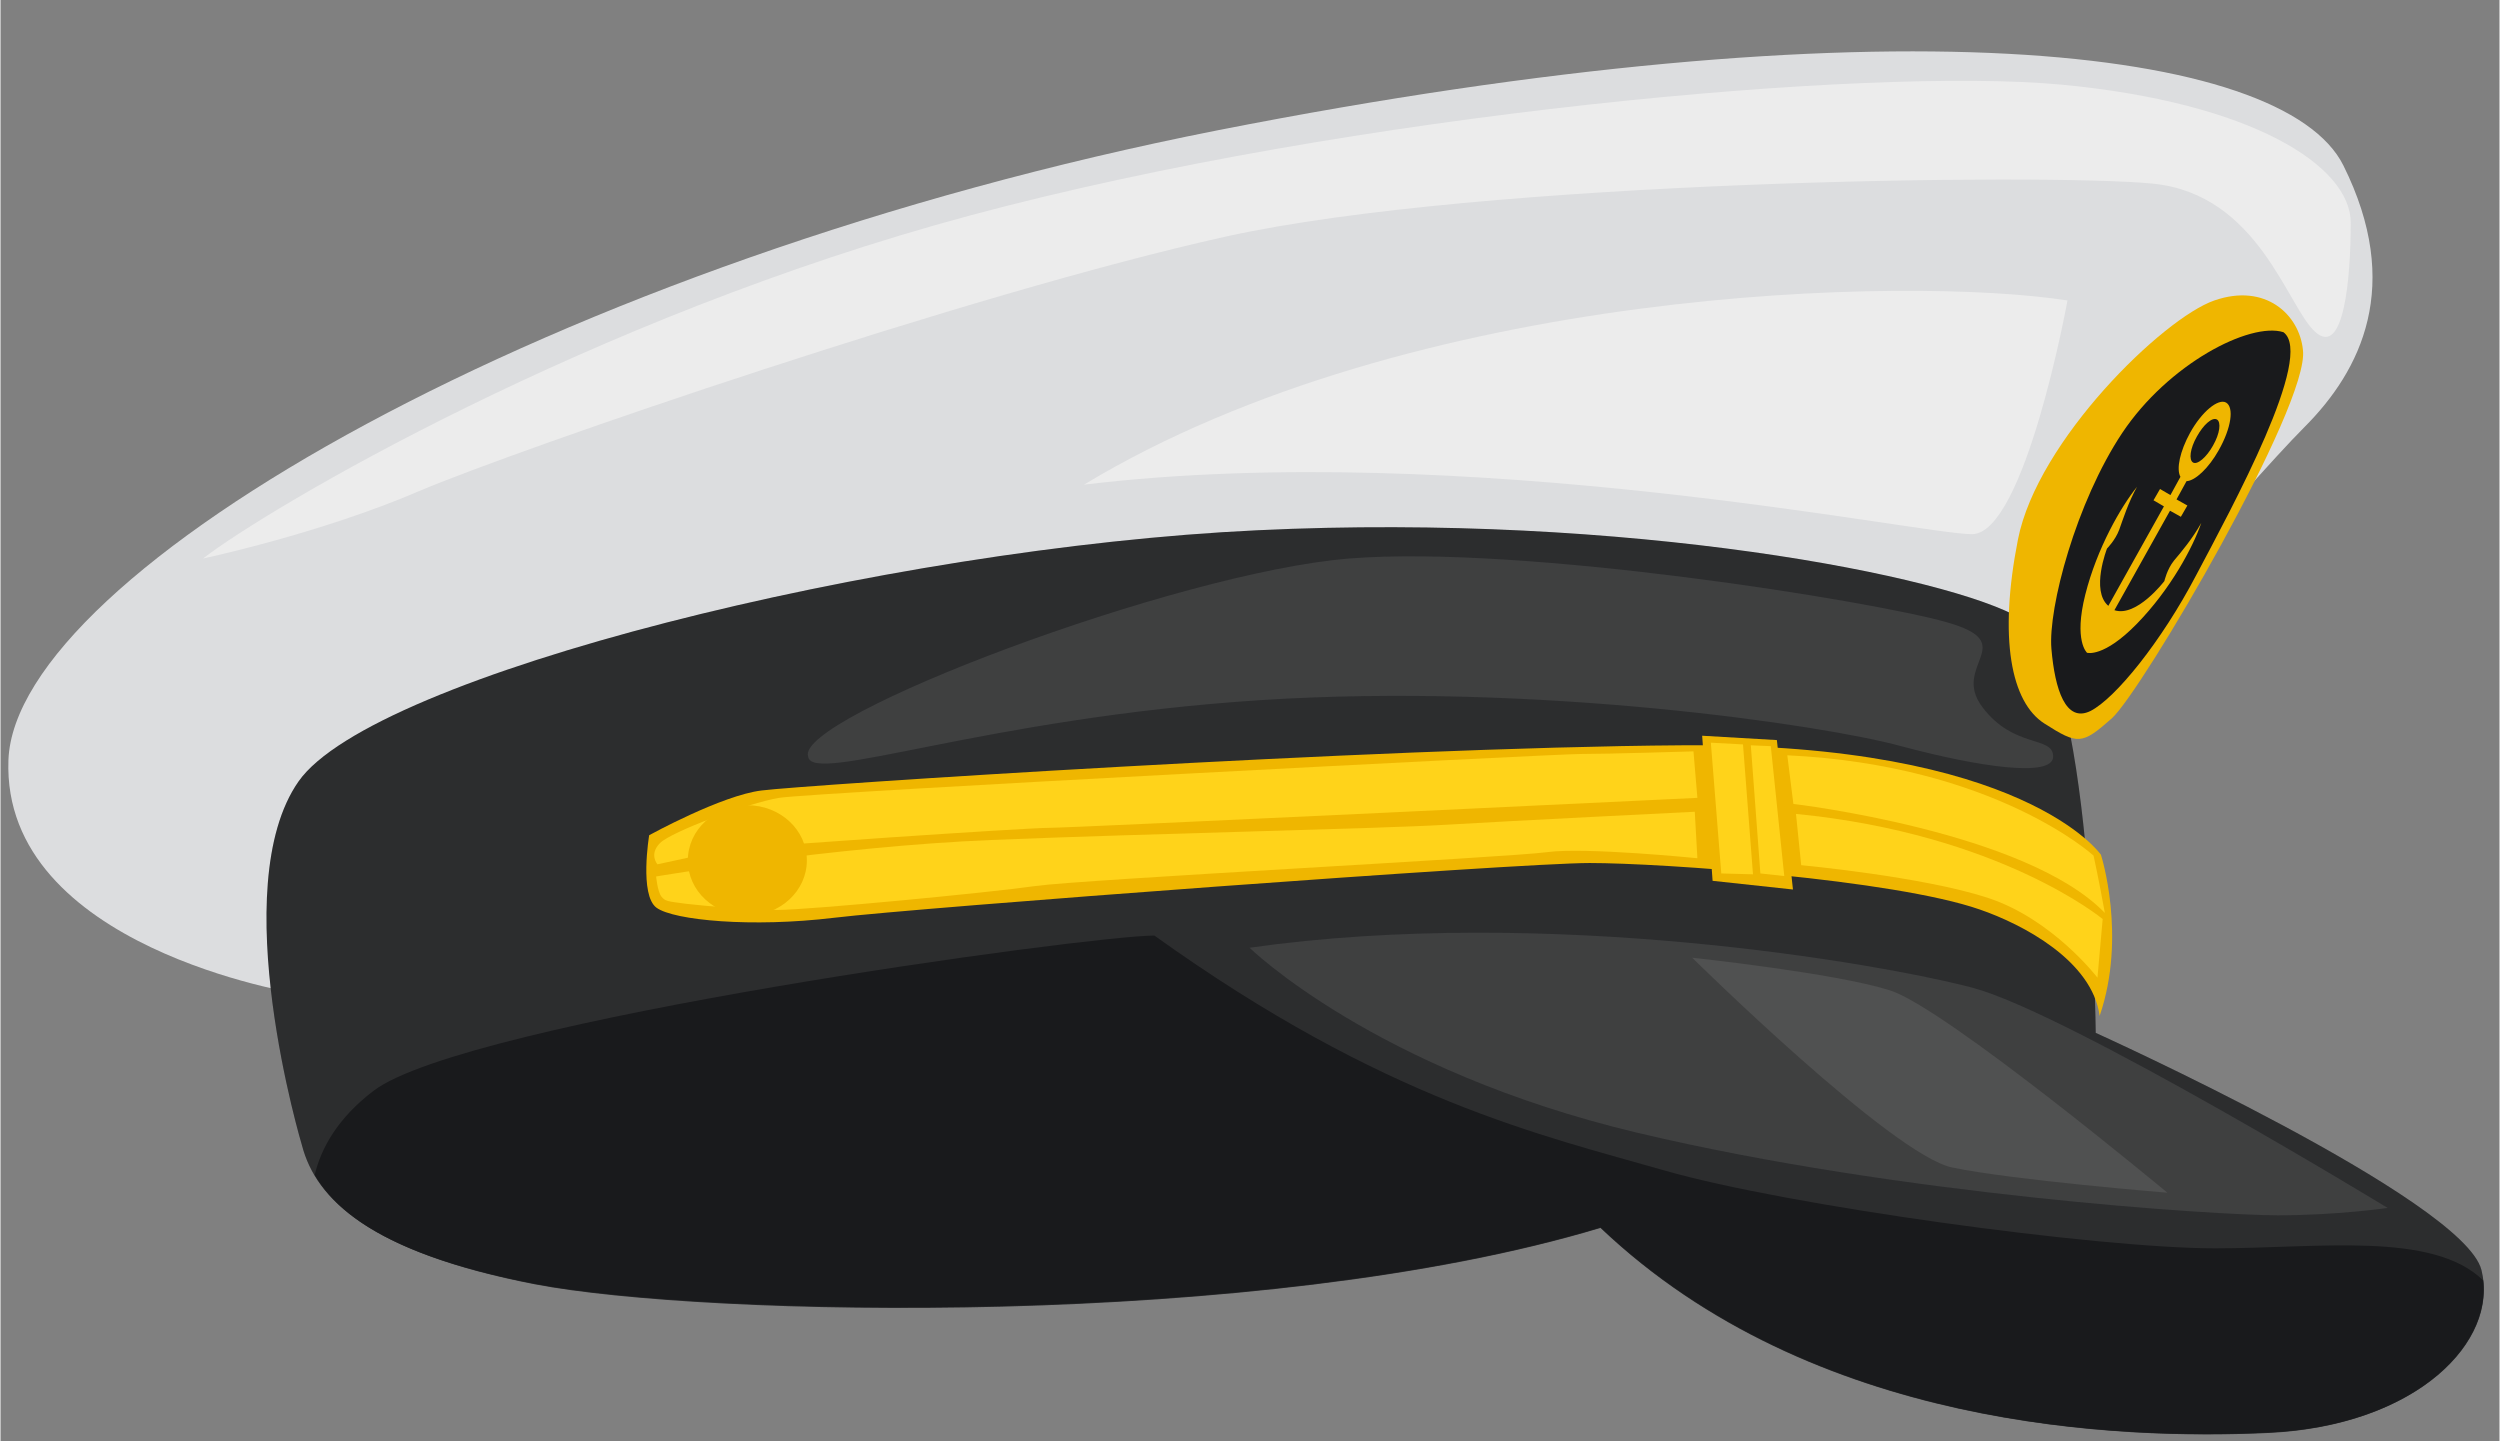 <?xml version="1.0" encoding="UTF-8"?>
<!DOCTYPE svg PUBLIC '-//W3C//DTD SVG 1.0//EN'
          'http://www.w3.org/TR/2001/REC-SVG-20010904/DTD/svg10.dtd'>
<svg height="279" preserveAspectRatio="xMidYMid meet" version="1.0" viewBox="8.9 106.0 483.8 279.0" width="484" xmlns="http://www.w3.org/2000/svg" xmlns:xlink="http://www.w3.org/1999/xlink" zoomAndPan="magnify"
><rect x="8.9" y="106.0" width="483.8" height="279.0" fill="#808080" stroke="none"/><g transform="matrix(.841 0 0 .841 320.173 -141.197)"
  ><g id="change1_1"
    ><path d="M-301.5,522.7c0,0-68.4-10.6-66.8-53.8s125.4-114.8,278.5-145c153.1-30.1,245.2-19.5,259,8.1 c13.8,27.7,4.1,47.2-9,60.3c-13,13-59.5,67.6-59.5,67.6L-301.5,522.7z" fill="#DCDDDF"
    /></g
    ><g id="change2_1"
    ><path d="M-323.5,422.5c14.7-11.4,88.8-55.4,176.7-79s206.9-34.2,250.9-30.1s66.8,18.7,66.8,31.8 c0,13-1.6,30.9-8.1,25.2c-6.5-5.7-13-31.8-37.5-34.2c-24.4-2.4-154.7-0.8-213.4,12.2c-58.6,13-162.9,48.9-185.7,58.6 C-296.6,416.8-323.5,422.5-323.5,422.5L-323.5,422.5z" fill="#ECECEC"
    /></g
    ><g id="change2_2"
    ><path d="M105.7,363.1c0,0-9.8,53.8-22,53.8s-116.5-22-204.4-11.4C-45,359.8,69.1,357.4,105.7,363.1z" fill="#ECECEC"
    /></g
    ><g id="change3_1"
    ><path d="M-300.7,557.7c0,0-17.9-59.5-0.8-83.9S-166.3,420-80.8,416c85.5-4.1,159.6,10.6,175.9,20.4 s17.1,95.3,17.1,95.3s84.7,38.3,88.8,54.6s-14.7,35.8-48.9,37.5C117.9,625.4,47,623-1.8,576.6C-80,600.2-208.7,597-247,589.6 C-285.2,582.2-297.5,569.9-300.7,557.7L-300.7,557.7z" fill="#191A1C"
    /></g
    ><g id="change2_3"
    ><path d="M-300.7,557.7c0,0-17.9-59.5-0.8-83.9S-166.3,420-80.8,416c85.5-4.1,159.6,10.6,175.9,20.4s17.1,95.3,17.1,95.3 s84.7,38.3,88.8,54.6s-14.7,35.8-48.9,37.5C117.9,625.4,47,623-1.8,576.6C-80,600.2-208.7,597-247,589.6 C-285.2,582.2-297.5,569.9-300.7,557.7L-300.7,557.7z" fill="#ECECEC" opacity=".09"
    /></g
    ><g id="change3_2"
    ><path d="M-104.5,509.3c-15,0-158.4,19.6-179.7,35.7c-8.3,6.3-12.1,13.2-13.6,19.4 c5.8,9.9,19.5,19.1,50.8,25.1c38.3,7.3,167,10.6,245.2-13c48.9,46.4,119.7,48.9,153.9,47.2c32.5-1.5,51-19.3,49.3-35 c-11.6-11.4-38-7.4-61.7-7.4c-27.1,0-98.5-9.8-126.7-17.9S-51.5,547.3-104.5,509.3z" fill="#191A1C"
    /></g
    ><g id="change2_4"
    ><path d="M-82.6,512.1c0,0,28.8,28.2,89.3,42.6 c60.5,14.4,133.6,19,147.4,19s25.3-1.7,25.3-1.7s-73.7-44.9-95.6-50.7C62,515.6-14.1,502.4-82.6,512.1z" fill="#ECECEC" opacity=".1"
    /></g
    ><g id="change2_5"
    ><path d="M-184.2,468.1c-3.3-9,84.7-42.4,124.6-45.6 c39.9-3.2,120.5,9.8,137.6,14.7c17.1,4.9,0.8,9.8,8.1,19.5s16.3,6.5,16.3,11.4s-17.1,2.4-35-2.4C49.5,460.8-16.5,451-80,455.1 S-183.4,474.7-184.2,468.1z" fill="#ECECEC" opacity=".1"
    /></g
    ><g id="change4_1"
    ><path d="M-220.8,486.2c0,0-2.3,13.8,1.7,16.7c4,2.9,21.9,4.6,40.9,2.3S-21,492.6-4.3,492.6 s70,3.8,89.8,10.7c9.9,3.4,25.9,11.8,27.6,24.5c6.3-18.4,0.3-37.1,0.3-37.1S95.7,464.9,17,465.5c-71.4,0.5-202.7,9.2-211.9,10.4 C-204.1,477-220.8,486.2-220.8,486.2L-220.8,486.2z" fill="#EFB600"
    /></g
    ><g id="change2_6"
    ><path d="M19.3,514.4c0,0,32.8,3.5,45.5,7.5 s63.9,46.6,63.9,46.6s-35.7-2.9-49.5-5.8C65.4,559.9,19.3,514.4,19.3,514.4z" fill="#ECECEC" opacity=".1"
    /></g
    ><g id="change4_2"
    ><path d="M159.9,374.5c-0.8-8.1-8.6-15.5-20.4-11.4s-40.7,32.2-45.2,55c-4.5,22.8-1.6,37.5,6.1,42.4 s8.6,4.9,15.5-1.2C122.8,453.1,161.5,387.1,159.9,374.5L159.9,374.5z" fill="#EFB600"
    /></g
    ><g id="change3_3"
    ><path d="M155.4,370.4c-7.7-2.4-26.5,7.3-37.1,23.2c-10.6,15.9-17.1,40.3-16.3,49.7 c0.8,9.4,3.3,17.1,9,14.3c5.7-2.9,16.3-15.9,24.4-31.4C143.6,410.7,162.7,375.7,155.4,370.4z" fill="#191A1C"
    /></g
    ><g id="change4_3"
    ><path d="M142.2,386.6c-1.8-1-5.6,2.1-8.3,7 c-2.3,4.2-3.2,8.3-2.2,10.1l-2.3,4.2l-2.4-1.4l-1.5,2.6l2.4,1.4l-12.8,22.9c-4.1-3.5-0.3-13.2-0.3-13.2s1.9-1.9,2.8-4.3 c0.9-2.5,2.1-6.3,4.1-9.9c-3.7,4.6-9.2,14.1-11.9,24.8c-2.7,10.7,0.4,13.4,0.4,13.4s3.8,1.2,11.5-6.7c7.7-7.9,12.9-17.6,14.8-23.2 c-2,3.6-4.6,6.7-6.3,8.7c-1.6,2-2.2,4.7-2.2,4.7s-6.4,8.4-11.5,6.7l12.8-22.9l2.5,1.4l1.5-2.6l-2.5-1.4l2.3-4.2 c2-0.1,5.1-3,7.4-7.1C143.4,392.5,144.1,387.7,142.2,386.6L142.2,386.6z M140.1,390.5c1,0.6,0.7,3.2-0.9,6 c-1.5,2.7-3.6,4.5-4.6,3.9c-1-0.6-0.7-3.2,0.9-6C137,391.7,139,389.9,140.1,390.5z" fill="#EFB600"
    /></g
    ><g id="change4_4"
    ><path d="M21.6,463.3l2.4,33.4l18.5,2l-3.7-34.4L21.6,463.3z" fill="#EFB600"
    /></g
    ><g id="change5_1"
    ><path d="M23.6,464.9L26,495l7.3,0.2L31,465.3L23.6,464.9z" fill="#FFD31A"
    /></g
    ><g id="change5_2"
    ><path d="M32.8,465.5L35,495l5.5,0.6l-3.1-29.9L32.8,465.5z" fill="#FFD31A"
    /></g
    ><g id="change5_3"
    ><path d="M41.2,467.8l1.4,11.2c0,0,53.6,6.3,71.7,25.1c-1.4-7.8-2.6-13.2-2.6-13.2S89,470.1,41.2,467.8 z" fill="#FFD31A"
    /></g
    ><g id="change5_4"
    ><path d="M43.2,481.3l1.2,11.8c0,0,27.9,2.6,42.9,7.5s25.3,18.4,25.3,18.4l1.2-13.5 C113.8,505.5,90.2,485.9,43.2,481.3z" fill="#FFD31A"
    /></g
    ><g id="change5_5"
    ><path d="M19.6,466.9l0.9,10.7c0,0-143.7,6.9-149.2,6.9c-5.5,0-68.5,4.3-72.9,4.9 c-4.3,0.6-17.3,3.5-17.3,3.5s-2-2.3,0.6-4.9s20.2-9.2,27.4-10.4c7.2-1.2,178.2-10.1,184.6-10.1S19.6,466.9,19.6,466.9z" fill="#FFD31A"
    /></g
    ><g id="change5_6"
    ><path d="M19.9,480.8l0.6,10.7c0,0-25.9-2.6-34.6-1.4c-8.6,1.2-107.4,6.3-117.8,7.8s-52.1,5.5-59.3,5.5 s-16.4-0.9-21-1.4c-4.6-0.6-4.9-0.6-5.8-1.7c-0.9-1.2-1.2-4.6-1.2-4.6s40.6-6.9,77.2-8.4s89.6-2.6,104.5-3.5S19.9,480.8,19.9,480.8 z" fill="#FFD31A"
    /></g
    ><g id="change4_5"
    ><ellipse cx="-198.2" cy="492" fill="#EFB600" rx="13.7" ry="12.7"
    /></g
  ></g
></svg
>
